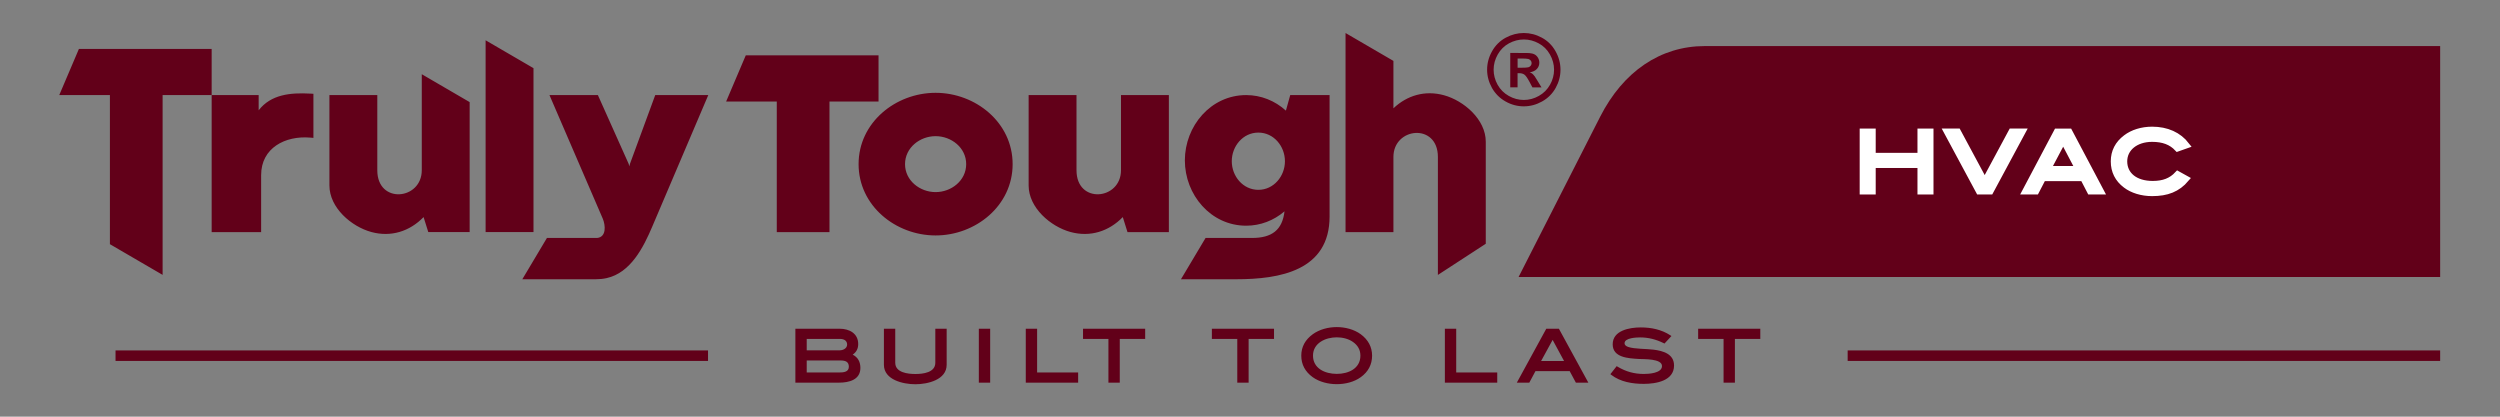 <svg width="450" height="75" viewBox="0 0 450 75" fill="none" xmlns="http://www.w3.org/2000/svg">
<rect x="0" y="0" width="450" height="75" fill="#808080" stroke="none"/>
<path fill-rule="evenodd" clip-rule="evenodd" d="M127.445 64.968H20.796V63.078H127.445V64.968ZM439.228 64.968H332.579V63.078H439.228V64.968Z" fill="#620019"/>
<path fill-rule="evenodd" clip-rule="evenodd" d="M306.861 8.293H439.228V49.864H273.343L288.038 20.993C292.166 12.889 298.864 8.293 306.861 8.293Z" fill="#620019"/>
<path fill-rule="evenodd" clip-rule="evenodd" d="M299.453 61.763C298.108 61.098 296.732 60.735 295.22 60.735C294.593 60.735 292.423 60.81 292.423 61.77C292.423 62.164 292.763 62.345 293.103 62.458C294.192 62.829 296.369 62.776 297.616 62.935C299.385 63.154 301.328 63.721 301.328 65.792C301.328 68.544 298.115 69.096 295.878 69.096C293.829 69.096 291.69 68.748 290.042 67.486L289.868 67.35L291.002 65.906L291.176 66.011C292.65 66.888 294.169 67.312 295.893 67.312C296.785 67.312 299.159 67.176 299.159 65.891C299.159 64.515 295.878 64.673 294.925 64.613C293.073 64.492 290.284 64.364 290.284 61.975C290.284 59.472 293.33 58.936 295.333 58.936C297.208 58.936 299.068 59.314 300.64 60.342L300.859 60.485L299.605 61.839L299.453 61.763ZM281.53 64.976L279.474 61.181L277.402 64.976H281.53ZM282.543 66.805H276.382L275.271 68.884H273.025L278.332 59.17H280.6L285.907 68.884H283.662L282.543 66.805ZM262.11 67.047H269.503V68.884H260.076V59.17H262.117V67.047H262.11ZM244.874 64.016C244.874 62.972 244.405 62.164 243.536 61.551C242.712 60.969 241.623 60.72 240.618 60.72C238.554 60.72 236.339 61.77 236.339 64.008C236.339 66.321 238.494 67.297 240.618 67.297C242.742 67.304 244.874 66.314 244.874 64.016ZM246.976 64.016C246.976 65.618 246.28 66.919 244.957 67.879C243.733 68.771 242.13 69.149 240.618 69.149C239.106 69.149 237.473 68.756 236.249 67.864C234.933 66.896 234.23 65.618 234.23 64.016C234.23 62.413 234.964 61.136 236.279 60.175C237.504 59.283 239.099 58.875 240.618 58.875C242.122 58.875 243.733 59.283 244.95 60.175C246.242 61.136 246.976 62.428 246.976 64.016ZM224.751 61.007V68.884H222.71V61.007H218.136V59.17H229.324V61.007H224.751ZM201.558 61.007V68.884H199.517V61.007H194.944V59.17H206.132V61.007H201.558ZM186.674 67.047H194.067V68.884H184.64V59.17H186.681V67.047H186.674ZM178.23 68.884H176.189V59.17H178.23V68.884ZM170.398 65.664C170.398 68.37 166.981 69.164 164.766 69.164C162.551 69.164 159.104 68.37 159.104 65.664V59.17H161.145V65.293C161.145 67.062 163.383 67.319 164.766 67.319C166.157 67.319 168.357 67.062 168.357 65.293V59.17H170.398V65.664ZM145.21 61.007V63.056H151.159C151.779 63.056 152.482 62.693 152.482 62.02C152.482 61.309 151.9 61.007 151.227 61.007H145.21ZM145.21 64.885V67.047H151.038C151.825 67.047 152.792 66.972 152.792 66.011C152.792 65.082 152.134 64.885 151.288 64.885H145.21ZM153.488 63.842C154.425 64.303 154.871 65.142 154.871 66.223C154.871 68.347 152.868 68.877 151.023 68.877H143.169V59.17H151.129C152.921 59.17 154.478 60.047 154.478 61.929C154.478 62.776 154.138 63.381 153.488 63.842ZM312.282 61.007V68.884H310.241V61.007H305.667V59.17H316.855V61.007H312.282Z" fill="#620019"/>
<path fill-rule="evenodd" clip-rule="evenodd" d="M168.409 24.509C165.582 24.509 162.906 26.58 162.906 29.543C162.906 32.507 165.582 34.578 168.409 34.578C171.237 34.578 173.913 32.507 173.913 29.543C173.913 26.58 171.237 24.509 168.409 24.509ZM87.41 7.25L96.028 12.269V41.775H87.41V7.25ZM202.102 39.076C199.6 41.647 196.243 42.728 192.69 41.76C189.092 40.777 185.154 37.383 185.154 33.391V17.115H193.771V30.647C193.771 36.808 201.777 36.007 201.777 30.647V17.115H210.395V41.783H202.949L202.102 39.076ZM226.504 23.866C223.715 23.866 221.719 26.338 221.719 29.022C221.719 31.706 223.722 34.17 226.504 34.17C229.286 34.17 231.289 31.698 231.289 29.022C231.289 26.338 229.293 23.866 226.504 23.866ZM231.213 38.041C229.286 39.688 226.874 40.626 224.312 40.626C217.932 40.626 213.275 35.047 213.275 28.871C213.275 22.694 217.932 17.115 224.312 17.115C226.988 17.115 229.497 18.136 231.463 19.912L232.242 17.115H239.325V38.963C239.325 48.722 230.374 50.265 222.55 50.265H212.572L217.002 42.833H225.325C228.961 42.841 230.82 41.389 231.213 38.041ZM113.271 29.944L113.407 29.453L117.942 17.115H127.49L117.391 40.822C115.818 44.527 113.505 49.108 109.196 50.06C108.554 50.204 107.903 50.265 107.246 50.265C103.171 50.265 99.104 50.265 95.03 50.265H94.017L98.447 42.833H107.488C109.196 42.652 108.984 40.535 108.508 39.379L98.9 17.108H107.616L113.165 29.506L113.271 29.944ZM76.244 39.076C73.742 41.647 70.386 42.728 66.833 41.76C63.235 40.777 59.296 37.383 59.296 33.391V17.115H67.914V30.647C67.914 36.808 75.919 36.007 75.919 30.647C75.919 25.219 75.919 19.791 75.919 14.364V13.358L84.537 18.378V41.775H77.091L76.244 39.076ZM250.815 19.497C253.287 17.153 256.507 16.216 259.902 17.138C263.5 18.121 267.438 21.507 267.438 25.506C267.438 31.932 267.438 37.141 267.438 43.567V43.877L258.821 49.486C258.821 42.002 258.821 35.735 258.821 28.251C258.821 22.09 250.815 22.891 250.815 28.251V41.783H242.197V41.208C242.197 29.785 242.197 18.363 242.197 6.947V5.942L250.815 10.962V11.294C250.815 14.031 250.815 16.767 250.815 19.497ZM19.783 17.115H10.666L14.204 8.807H38.099V17.115H46.558V19.852C48.788 16.979 52.288 16.654 55.872 16.851L56.416 16.881V24.819L55.796 24.766C51.381 24.41 47.004 26.587 47.004 31.524V41.783H38.099V17.115H29.27V49.478L19.783 43.952V17.115ZM149.307 18.272V41.783H139.82V18.272H130.703L134.241 9.956H158.136V18.272H149.307ZM274.295 7.106C273.365 7.106 272.473 7.34 271.611 7.802C270.757 8.27 270.084 8.936 269.593 9.805C269.102 10.674 268.852 11.589 268.852 12.542C268.852 13.486 269.094 14.394 269.57 15.255C270.054 16.117 270.719 16.783 271.581 17.266C272.443 17.75 273.342 17.992 274.287 17.992C275.232 17.992 276.139 17.75 276.994 17.266C277.855 16.783 278.521 16.11 279.004 15.255C279.488 14.401 279.73 13.494 279.73 12.542C279.73 11.589 279.481 10.674 278.989 9.805C278.498 8.936 277.825 8.263 276.963 7.802C276.117 7.34 275.225 7.106 274.295 7.106ZM273.169 12.194H273.698C274.454 12.194 274.922 12.164 275.104 12.111C275.285 12.058 275.429 11.96 275.535 11.823C275.64 11.687 275.693 11.529 275.693 11.355C275.693 11.188 275.64 11.03 275.535 10.901C275.429 10.765 275.285 10.674 275.096 10.614C274.907 10.553 274.439 10.531 273.698 10.531H273.169V12.194ZM271.846 15.732V9.533H273.153C274.386 9.533 275.074 9.54 275.217 9.548C275.648 9.578 275.988 9.669 276.23 9.797C276.472 9.926 276.669 10.123 276.835 10.395C276.994 10.659 277.077 10.954 277.077 11.279C277.077 11.725 276.926 12.111 276.623 12.428C276.321 12.746 275.89 12.942 275.346 13.018C275.542 13.086 275.693 13.169 275.799 13.252C275.905 13.335 276.056 13.494 276.238 13.729C276.291 13.789 276.442 14.046 276.714 14.484L277.47 15.732H275.837L275.3 14.719C274.937 14.046 274.643 13.615 274.401 13.441C274.159 13.267 273.864 13.177 273.501 13.177H273.161V15.724H271.846V15.732ZM274.287 5.942C275.421 5.942 276.502 6.222 277.545 6.789C278.589 7.356 279.405 8.165 279.995 9.223C280.592 10.281 280.887 11.385 280.887 12.542C280.887 13.691 280.6 14.787 280.017 15.83C279.435 16.873 278.619 17.682 277.576 18.264C276.533 18.846 275.436 19.141 274.287 19.141C273.138 19.141 272.042 18.854 270.999 18.264C269.956 17.682 269.147 16.866 268.557 15.83C267.975 14.787 267.68 13.691 267.68 12.542C267.68 11.385 267.975 10.281 268.572 9.223C269.162 8.165 269.986 7.356 271.022 6.789C272.072 6.222 273.153 5.942 274.287 5.942ZM168.409 16.707C175.606 16.707 182.273 22.052 182.273 29.543C182.273 37.035 175.614 42.38 168.409 42.38C161.213 42.38 154.545 37.035 154.545 29.543C154.545 22.052 161.213 16.707 168.409 16.707Z" fill="#620019"/>
<path d="M347.479 34.457V23.692H345.695V28.062H337.077V23.692H335.293V34.457H337.077V29.687H345.695V34.457H347.479Z" fill="white"/>
<path d="M364.064 23.692H362.076L357.245 32.673L352.415 23.692H350.427L356.217 34.457H358.273L364.064 23.692Z" fill="white"/>
<path d="M374.103 30.428H368.622L371.374 25.227L374.103 30.428ZM378.17 34.457L372.477 23.7H370.232L364.54 34.457H366.49L367.738 32.053H374.972L376.219 34.457H378.17Z" fill="white"/>
<path d="M393.583 26.149C392.17 24.32 390.03 23.352 387.384 23.352C385.54 23.352 383.862 23.889 382.675 24.796C381.216 25.892 380.49 27.321 380.49 29.044C380.49 30.798 381.201 32.242 382.645 33.323C383.816 34.215 385.51 34.752 387.384 34.752C390.061 34.752 391.95 34.026 393.508 32.197L391.981 31.35C390.839 32.582 389.426 33.119 387.49 33.119C384.308 33.119 382.35 31.471 382.35 29.044C382.35 26.709 384.383 24.985 387.384 24.985C389.358 24.985 390.832 25.522 391.958 26.724L393.583 26.149Z" fill="white"/>
<path d="M347.479 34.457V23.692H345.695V28.062H337.077V23.692H335.293V34.457H337.077V29.687H345.695V34.457H347.479Z" stroke="white" stroke-width="1.1" stroke-miterlimit="22.926"/>
<path d="M364.064 23.692H362.076L357.245 32.673L352.415 23.692H350.427L356.217 34.457H358.273L364.064 23.692Z" stroke="white" stroke-width="1.1" stroke-miterlimit="22.926"/>
<path d="M374.103 30.428H368.622L371.374 25.227L374.103 30.428ZM378.17 34.457L372.477 23.7H370.232L364.54 34.457H366.49L367.738 32.053H374.972L376.219 34.457H378.17Z" stroke="white" stroke-width="1.1" stroke-miterlimit="22.926"/>
<path d="M393.583 26.149C392.17 24.32 390.03 23.352 387.384 23.352C385.54 23.352 383.862 23.889 382.675 24.796C381.216 25.892 380.49 27.321 380.49 29.044C380.49 30.798 381.201 32.242 382.645 33.323C383.816 34.215 385.51 34.752 387.384 34.752C390.061 34.752 391.95 34.026 393.508 32.197L391.981 31.35C390.839 32.582 389.426 33.119 387.49 33.119C384.308 33.119 382.35 31.471 382.35 29.044C382.35 26.709 384.383 24.985 387.384 24.985C389.358 24.985 390.832 25.522 391.958 26.724L393.583 26.149Z" stroke="white" stroke-width="1.1" stroke-miterlimit="22.926"/>
</svg>
